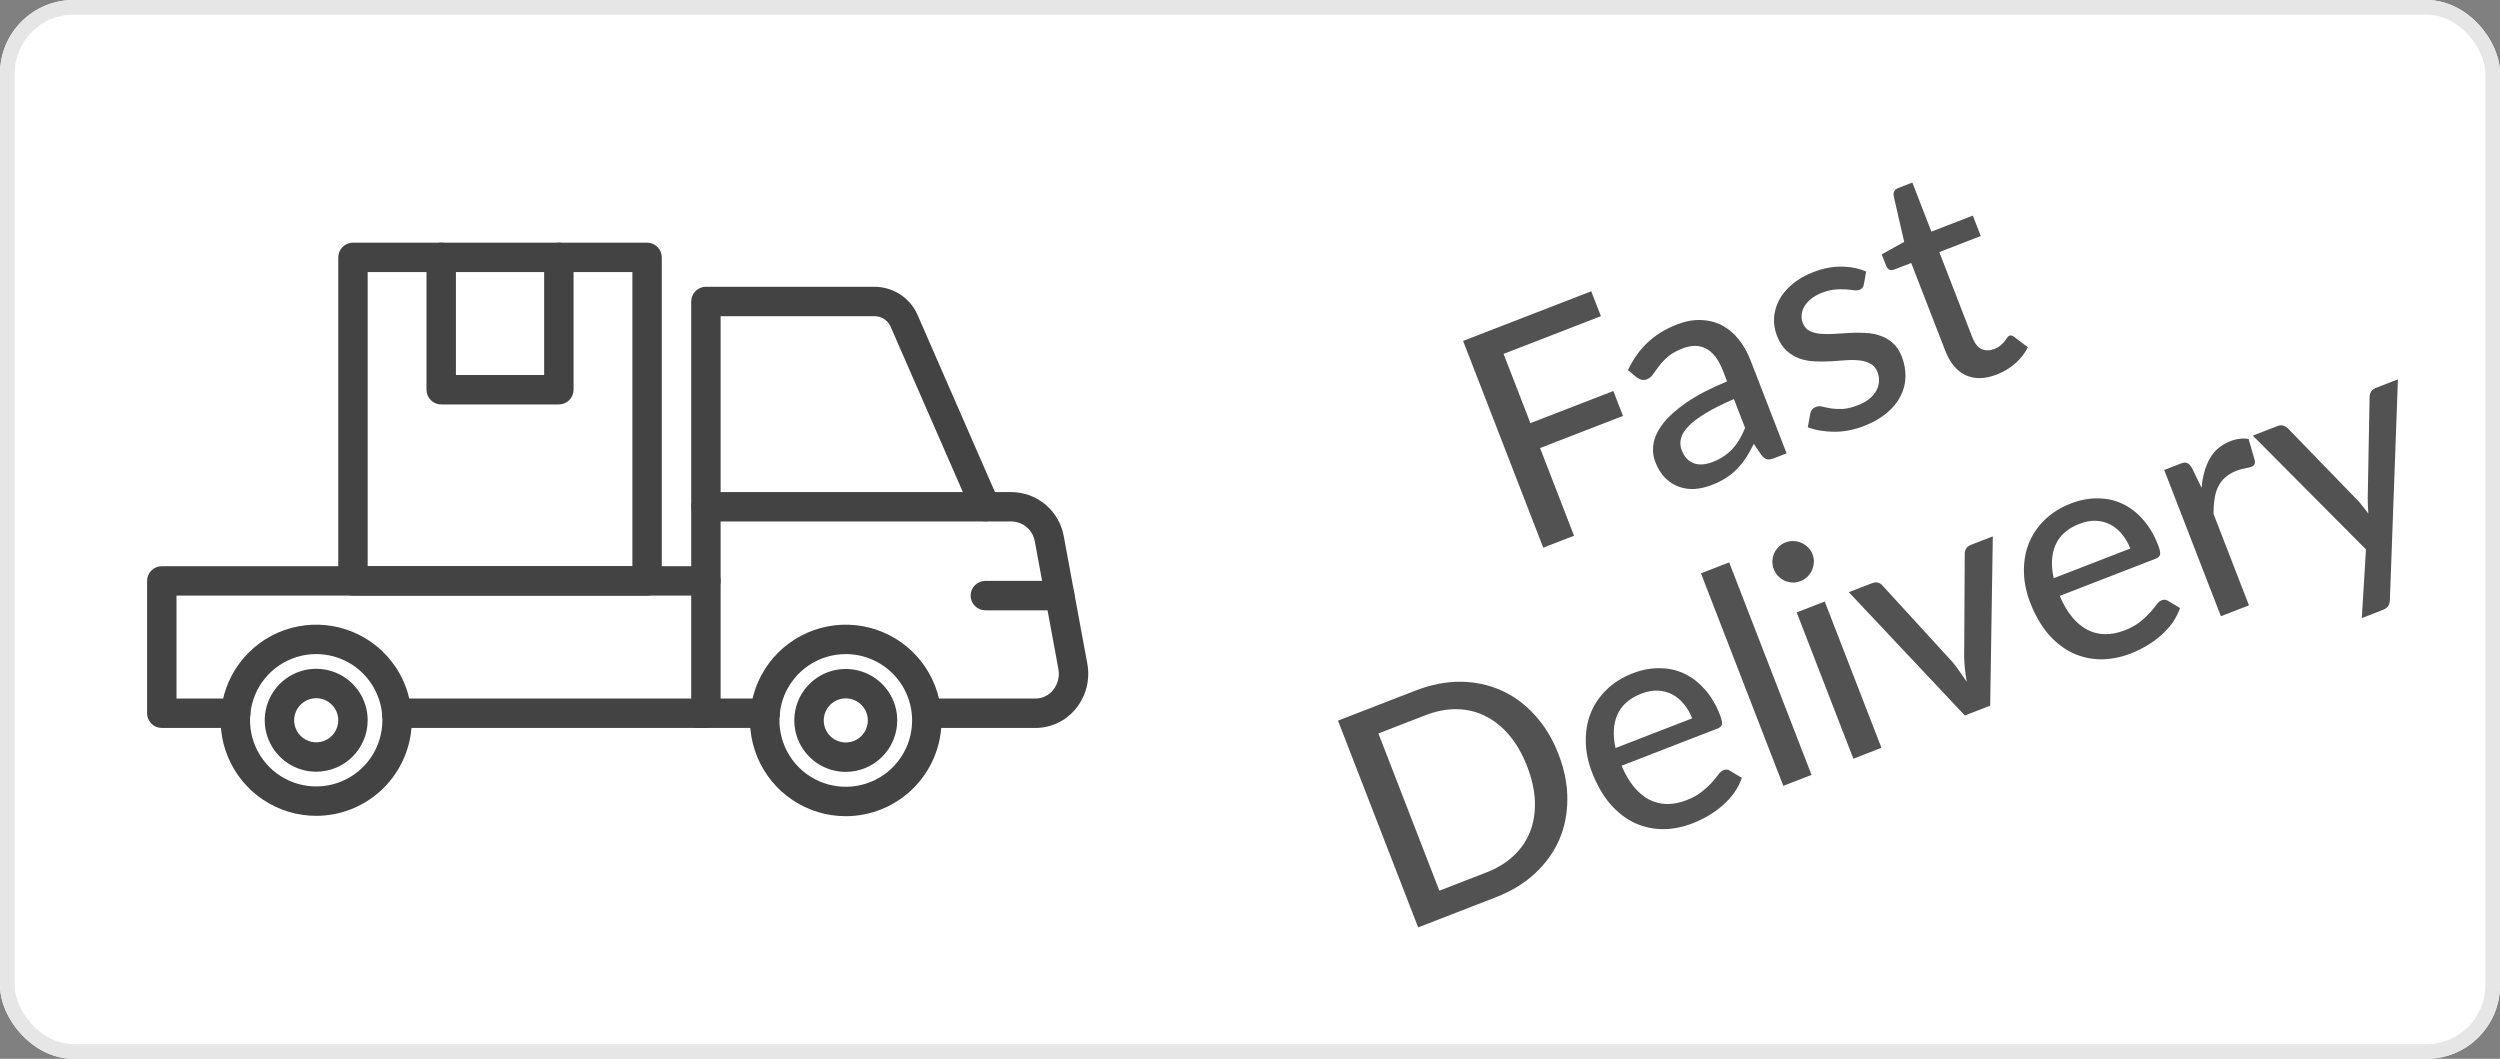 <svg width="170" height="72" viewBox="0 0 170 72" fill="none" xmlns="http://www.w3.org/2000/svg">
<rect x="0" y="0" width="170" height="72" fill="#808080" stroke="none"/>
<g clip-path="url(#clip0_62_6624)">
<rect width="170" height="72" rx="5" fill="white"/>
<g clip-path="url(#clip1_62_6624)">
<path d="M48.002 49.501H26.972C26.706 49.501 26.452 49.396 26.265 49.208C26.077 49.021 25.972 48.766 25.972 48.501C25.972 48.236 26.077 47.981 26.265 47.794C26.452 47.606 26.706 47.501 26.972 47.501H47.002V40.501H12.002V47.501H16.032C16.297 47.501 16.552 47.606 16.739 47.794C16.927 47.981 17.032 48.236 17.032 48.501C17.032 48.766 16.927 49.021 16.739 49.208C16.552 49.396 16.297 49.501 16.032 49.501H11.002C10.871 49.501 10.741 49.475 10.619 49.425C10.498 49.375 10.388 49.301 10.295 49.208C10.202 49.115 10.128 49.005 10.078 48.884C10.028 48.763 10.002 48.632 10.002 48.501V39.501C10.002 39.37 10.028 39.24 10.078 39.118C10.128 38.997 10.202 38.887 10.295 38.794C10.388 38.701 10.498 38.627 10.619 38.577C10.741 38.527 10.871 38.501 11.002 38.501H48.002C48.133 38.501 48.263 38.527 48.385 38.577C48.506 38.627 48.616 38.701 48.709 38.794C48.802 38.887 48.876 38.997 48.926 39.118C48.976 39.24 49.002 39.37 49.002 39.501V48.501C49.002 48.632 48.976 48.762 48.926 48.884C48.876 49.005 48.802 49.115 48.709 49.208C48.616 49.301 48.506 49.375 48.385 49.425C48.263 49.475 48.133 49.501 48.002 49.501Z" fill="#434343"/>
<path d="M52.032 49.501H47.481C47.216 49.501 46.962 49.396 46.774 49.208C46.587 49.021 46.481 48.766 46.481 48.501C46.481 48.236 46.587 47.981 46.774 47.794C46.962 47.606 47.216 47.501 47.481 47.501H52.032C52.297 47.501 52.552 47.606 52.739 47.794C52.927 47.981 53.032 48.236 53.032 48.501C53.032 48.766 52.927 49.021 52.739 49.208C52.552 49.396 52.297 49.501 52.032 49.501Z" fill="#434343"/>
<path d="M70.412 49.501H63.102C62.831 49.503 62.57 49.4 62.374 49.213C62.179 49.027 62.063 48.771 62.052 48.501C62.046 48.372 62.067 48.244 62.112 48.123C62.157 48.003 62.226 47.892 62.315 47.799C62.404 47.706 62.51 47.631 62.629 47.58C62.747 47.529 62.874 47.502 63.003 47.501H70.412C70.64 47.501 70.865 47.45 71.071 47.351C71.277 47.253 71.458 47.109 71.602 46.932C71.765 46.732 71.883 46.499 71.947 46.248C72.01 45.998 72.018 45.737 71.969 45.483L70.368 36.821C70.305 36.448 70.114 36.109 69.829 35.861C69.543 35.612 69.18 35.471 68.802 35.461H48.002C47.737 35.461 47.482 35.356 47.295 35.168C47.107 34.981 47.002 34.726 47.002 34.461C47.002 34.196 47.107 33.941 47.295 33.754C47.482 33.566 47.737 33.461 48.002 33.461H68.802C69.646 33.472 70.461 33.776 71.105 34.322C71.75 34.868 72.184 35.622 72.334 36.453L73.936 45.12C74.038 45.662 74.02 46.22 73.882 46.754C73.745 47.288 73.491 47.785 73.139 48.21C72.807 48.613 72.391 48.937 71.92 49.16C71.448 49.383 70.934 49.5 70.412 49.501Z" fill="#434343"/>
<path d="M21.502 55.477C20.216 55.477 18.96 55.096 17.891 54.382C16.822 53.668 15.989 52.653 15.497 51.465C15.005 50.277 14.876 48.97 15.127 47.709C15.378 46.449 15.997 45.29 16.906 44.381C17.815 43.472 18.973 42.853 20.234 42.602C21.495 42.352 22.802 42.48 23.989 42.972C25.177 43.464 26.192 44.297 26.907 45.366C27.621 46.435 28.002 47.692 28.002 48.977C28 50.701 27.314 52.353 26.096 53.572C24.877 54.79 23.225 55.475 21.502 55.477ZM21.502 44.477C20.612 44.477 19.742 44.742 19.002 45.236C18.262 45.73 17.685 46.433 17.345 47.255C17.004 48.078 16.915 48.983 17.088 49.855C17.262 50.728 17.691 51.53 18.32 52.16C18.949 52.789 19.751 53.217 20.624 53.391C21.497 53.565 22.402 53.476 23.224 53.135C24.046 52.794 24.749 52.218 25.244 51.478C25.738 50.738 26.002 49.868 26.002 48.977C26.001 47.785 25.526 46.641 24.683 45.797C23.839 44.953 22.695 44.479 21.502 44.477Z" fill="#434343"/>
<path d="M21.502 52.477C20.81 52.477 20.133 52.272 19.558 51.888C18.982 51.503 18.533 50.956 18.268 50.317C18.003 49.677 17.934 48.974 18.069 48.295C18.204 47.616 18.538 46.992 19.027 46.503C19.517 46.013 20.14 45.68 20.819 45.545C21.498 45.41 22.202 45.479 22.841 45.744C23.481 46.009 24.027 46.458 24.412 47.033C24.797 47.609 25.002 48.285 25.002 48.977C25.001 49.906 24.632 50.795 23.976 51.451C23.32 52.107 22.43 52.476 21.502 52.477ZM21.502 47.477C21.205 47.477 20.915 47.566 20.669 47.73C20.422 47.895 20.23 48.129 20.116 48.404C20.003 48.678 19.973 48.979 20.031 49.27C20.089 49.561 20.232 49.828 20.441 50.038C20.651 50.248 20.918 50.391 21.209 50.449C21.5 50.507 21.802 50.477 22.076 50.363C22.35 50.25 22.584 50.058 22.749 49.811C22.914 49.564 23.002 49.274 23.002 48.977C23.002 48.58 22.843 48.199 22.562 47.917C22.281 47.636 21.9 47.478 21.502 47.477Z" fill="#434343"/>
<path d="M57.513 55.501C56.225 55.501 54.966 55.119 53.895 54.404C52.824 53.688 51.989 52.671 51.497 51.481C51.004 50.291 50.875 48.982 51.126 47.719C51.377 46.456 51.998 45.295 52.908 44.385C53.819 43.474 54.979 42.854 56.242 42.603C57.505 42.352 58.815 42.48 60.005 42.973C61.194 43.466 62.212 44.301 62.927 45.372C63.642 46.443 64.024 47.701 64.024 48.989C64.023 50.716 63.336 52.371 62.115 53.592C60.894 54.813 59.239 55.499 57.513 55.501ZM57.513 44.478C56.62 44.478 55.748 44.742 55.006 45.238C54.264 45.734 53.686 46.438 53.344 47.263C53.003 48.087 52.914 48.994 53.088 49.87C53.262 50.745 53.691 51.549 54.322 52.18C54.953 52.811 55.757 53.24 56.633 53.414C57.508 53.588 58.415 53.499 59.239 53.158C60.064 52.816 60.768 52.238 61.264 51.496C61.76 50.754 62.024 49.882 62.024 48.989C62.023 47.793 61.547 46.646 60.702 45.8C59.856 44.955 58.709 44.479 57.513 44.478Z" fill="#434343"/>
<path d="M57.513 52.489C56.821 52.489 56.144 52.284 55.568 51.899C54.993 51.515 54.544 50.968 54.279 50.329C54.014 49.689 53.945 48.985 54.08 48.306C54.215 47.627 54.548 47.004 55.038 46.514C55.527 46.025 56.151 45.692 56.83 45.556C57.509 45.422 58.212 45.491 58.852 45.756C59.492 46.021 60.038 46.469 60.423 47.045C60.807 47.62 61.013 48.297 61.013 48.989C61.012 49.917 60.642 50.807 59.986 51.463C59.33 52.119 58.441 52.488 57.513 52.489ZM57.513 47.489C57.216 47.489 56.926 47.577 56.679 47.742C56.433 47.907 56.24 48.141 56.127 48.415C56.013 48.689 55.984 48.991 56.041 49.282C56.099 49.573 56.242 49.84 56.452 50.05C56.662 50.26 56.929 50.403 57.22 50.46C57.511 50.518 57.813 50.489 58.087 50.375C58.361 50.261 58.595 50.069 58.76 49.823C58.925 49.576 59.013 49.286 59.013 48.989C59.012 48.592 58.854 48.21 58.573 47.929C58.292 47.648 57.91 47.49 57.513 47.489Z" fill="#434343"/>
<path d="M72.064 41.501H67.002C66.737 41.501 66.482 41.396 66.295 41.208C66.107 41.021 66.002 40.766 66.002 40.501C66.002 40.236 66.107 39.981 66.295 39.794C66.482 39.606 66.737 39.501 67.002 39.501H72.064C72.33 39.501 72.584 39.606 72.772 39.794C72.959 39.981 73.064 40.236 73.064 40.501C73.064 40.766 72.959 41.021 72.772 41.208C72.584 41.396 72.33 41.501 72.064 41.501Z" fill="#434343"/>
<path d="M48.002 40.501C47.871 40.501 47.74 40.475 47.619 40.425C47.498 40.375 47.388 40.301 47.295 40.208C47.202 40.115 47.128 40.005 47.078 39.884C47.028 39.762 47.002 39.632 47.002 39.501V20.501C47.002 20.37 47.028 20.24 47.078 20.118C47.128 19.997 47.202 19.887 47.295 19.794C47.388 19.701 47.498 19.627 47.619 19.577C47.74 19.527 47.871 19.501 48.002 19.501H59.401C60.018 19.49 60.626 19.657 61.15 19.982C61.675 20.307 62.095 20.776 62.359 21.334L67.918 34.061C68.022 34.303 68.026 34.577 67.93 34.823C67.832 35.069 67.642 35.266 67.4 35.372C67.158 35.478 66.884 35.483 66.638 35.388C66.391 35.292 66.193 35.103 66.086 34.861L60.525 22.131C60.416 21.931 60.253 21.766 60.054 21.654C59.855 21.543 59.629 21.49 59.401 21.501H49.002V39.501C49.002 39.632 48.976 39.762 48.926 39.884C48.876 40.005 48.802 40.115 48.709 40.208C48.616 40.301 48.506 40.375 48.385 40.425C48.263 40.475 48.133 40.501 48.002 40.501Z" fill="#434343"/>
<path d="M44.002 40.5H24.002C23.871 40.5 23.741 40.474 23.619 40.424C23.498 40.374 23.388 40.3 23.295 40.207C23.202 40.114 23.128 40.004 23.078 39.883C23.028 39.761 23.002 39.631 23.002 39.5V17.501C23.002 17.37 23.028 17.24 23.078 17.118C23.128 16.997 23.202 16.887 23.295 16.794C23.388 16.701 23.498 16.627 23.619 16.577C23.741 16.527 23.871 16.501 24.002 16.501H44.002C44.133 16.501 44.263 16.527 44.385 16.577C44.506 16.627 44.616 16.701 44.709 16.794C44.802 16.887 44.876 16.997 44.926 17.118C44.976 17.24 45.002 17.37 45.002 17.501V39.5C45.002 39.631 44.976 39.761 44.926 39.883C44.876 40.004 44.802 40.114 44.709 40.207C44.616 40.3 44.506 40.374 44.385 40.424C44.263 40.474 44.133 40.5 44.002 40.5ZM25.002 38.5H43.002V18.501H25.002V38.5Z" fill="#434343"/>
<path d="M38.002 27.502H30.002C29.871 27.502 29.741 27.476 29.619 27.426C29.498 27.376 29.387 27.302 29.295 27.209C29.202 27.116 29.128 27.006 29.078 26.885C29.028 26.763 29.002 26.633 29.002 26.502V17.499C29.002 17.234 29.107 16.98 29.295 16.792C29.482 16.604 29.737 16.499 30.002 16.499C30.267 16.499 30.521 16.604 30.709 16.792C30.897 16.98 31.002 17.234 31.002 17.499V25.502H37.002V17.499C37.002 17.234 37.107 16.98 37.295 16.792C37.482 16.604 37.737 16.499 38.002 16.499C38.267 16.499 38.522 16.604 38.709 16.792C38.897 16.98 39.002 17.234 39.002 17.499V26.502C39.002 26.633 38.976 26.763 38.926 26.885C38.876 27.006 38.802 27.116 38.709 27.209C38.616 27.302 38.506 27.376 38.385 27.426C38.263 27.476 38.133 27.502 38.002 27.502Z" fill="#434343"/>
</g>
<path d="M102.243 24.065L104.068 28.774L109.708 26.589L110.364 28.282L104.725 30.468L107.036 36.431L104.941 37.243L99.492 23.184L108.205 19.806L108.861 21.5L102.243 24.065ZM117.907 27.138C117.141 27.465 116.506 27.783 116.002 28.09C115.496 28.392 115.103 28.687 114.824 28.975C114.546 29.263 114.373 29.544 114.306 29.817C114.237 30.084 114.253 30.349 114.354 30.61C114.451 30.858 114.573 31.058 114.722 31.21C114.876 31.354 115.043 31.457 115.226 31.522C115.413 31.577 115.611 31.594 115.82 31.573C116.03 31.552 116.245 31.498 116.467 31.412C116.761 31.298 117.017 31.165 117.236 31.013C117.461 30.858 117.661 30.687 117.836 30.499C118.009 30.304 118.162 30.091 118.297 29.858C118.432 29.626 118.555 29.372 118.666 29.096L117.907 27.138ZM110.702 25.167C111.052 24.424 111.499 23.796 112.044 23.284C112.596 22.77 113.26 22.363 114.037 22.062C114.604 21.842 115.144 21.741 115.654 21.761C116.163 21.774 116.631 21.889 117.06 22.106C117.49 22.322 117.869 22.633 118.199 23.038C118.535 23.441 118.812 23.923 119.03 24.484L121.489 30.828L120.637 31.159C120.448 31.232 120.293 31.258 120.172 31.238C120.049 31.21 119.925 31.123 119.8 30.976L119.257 30.184C119.094 30.518 118.923 30.824 118.746 31.103C118.566 31.376 118.365 31.63 118.141 31.867C117.922 32.095 117.671 32.301 117.39 32.485C117.108 32.669 116.782 32.833 116.41 32.977C116.018 33.129 115.629 33.22 115.243 33.25C114.86 33.27 114.499 33.219 114.158 33.096C113.818 32.972 113.508 32.773 113.229 32.499C112.956 32.221 112.734 31.861 112.562 31.417C112.41 31.026 112.369 30.61 112.438 30.17C112.512 29.721 112.732 29.26 113.097 28.789C113.468 28.314 114.004 27.836 114.703 27.355C115.409 26.871 116.322 26.398 117.441 25.934L117.16 25.209C116.869 24.459 116.491 23.959 116.027 23.711C115.563 23.463 115.021 23.459 114.401 23.7C113.984 23.861 113.651 24.05 113.405 24.266C113.164 24.479 112.965 24.692 112.807 24.903C112.653 25.106 112.517 25.289 112.401 25.455C112.292 25.617 112.155 25.73 111.992 25.793C111.862 25.844 111.733 25.852 111.608 25.819C111.488 25.782 111.381 25.726 111.284 25.651L110.702 25.167ZM126.747 19.32C126.727 19.425 126.696 19.508 126.652 19.57C126.606 19.626 126.538 19.671 126.446 19.707C126.342 19.747 126.21 19.757 126.052 19.735C125.9 19.712 125.716 19.693 125.501 19.679C125.292 19.662 125.053 19.665 124.783 19.687C124.514 19.709 124.213 19.784 123.88 19.913C123.606 20.019 123.368 20.153 123.168 20.313C122.971 20.464 122.819 20.632 122.71 20.817C122.599 20.995 122.534 21.186 122.515 21.388C122.493 21.584 122.519 21.777 122.592 21.966C122.689 22.214 122.84 22.392 123.047 22.499C123.26 22.604 123.507 22.67 123.788 22.697C124.075 22.72 124.387 22.723 124.725 22.705C125.068 22.677 125.416 22.655 125.769 22.638C126.13 22.618 126.487 22.619 126.84 22.64C127.197 22.651 127.533 22.713 127.846 22.824C128.163 22.926 128.448 23.09 128.701 23.315C128.96 23.537 129.167 23.851 129.324 24.255C129.504 24.719 129.586 25.183 129.571 25.646C129.559 26.101 129.446 26.535 129.231 26.949C129.023 27.36 128.712 27.74 128.298 28.088C127.885 28.436 127.372 28.728 126.758 28.966C126.073 29.232 125.396 29.363 124.726 29.36C124.057 29.356 123.458 29.254 122.93 29.054L123.095 28.145C123.112 28.033 123.151 27.939 123.212 27.863C123.27 27.781 123.364 27.714 123.495 27.664C123.619 27.616 123.764 27.612 123.929 27.653C124.095 27.694 124.291 27.734 124.517 27.774C124.74 27.808 125 27.82 125.297 27.81C125.591 27.793 125.933 27.709 126.325 27.558C126.651 27.431 126.92 27.282 127.131 27.11C127.34 26.931 127.496 26.743 127.599 26.546C127.707 26.339 127.764 26.129 127.772 25.916C127.779 25.703 127.744 25.495 127.665 25.293C127.564 25.031 127.406 24.845 127.19 24.734C126.978 24.613 126.727 24.538 126.438 24.507C126.155 24.474 125.842 24.471 125.5 24.499C125.158 24.527 124.806 24.55 124.446 24.57C124.086 24.589 123.726 24.59 123.366 24.572C123.006 24.553 122.665 24.487 122.342 24.372C122.026 24.254 121.735 24.074 121.469 23.832C121.209 23.587 120.995 23.25 120.828 22.819C120.679 22.434 120.614 22.035 120.634 21.621C120.661 21.206 120.773 20.806 120.969 20.422C121.172 20.035 121.465 19.678 121.848 19.349C122.235 19.011 122.716 18.731 123.291 18.509C123.95 18.253 124.584 18.127 125.194 18.131C125.81 18.133 126.378 18.243 126.898 18.462L126.747 19.32ZM135.786 25.467C134.984 25.778 134.276 25.793 133.664 25.512C133.059 25.229 132.594 24.669 132.271 23.834L129.963 17.882L128.808 18.329C128.697 18.372 128.59 18.376 128.486 18.341C128.387 18.298 128.31 18.207 128.257 18.07L127.957 17.297L129.485 16.445L128.766 13.312C128.75 13.191 128.766 13.087 128.815 13C128.868 12.905 128.953 12.834 129.07 12.789L130.04 12.413L131.334 15.751L134.153 14.659L134.692 16.049L131.873 17.142L134.13 22.967C134.282 23.358 134.491 23.616 134.756 23.738C135.025 23.851 135.31 23.85 135.61 23.733C135.786 23.665 135.927 23.584 136.034 23.49C136.147 23.394 136.239 23.302 136.31 23.214C136.378 23.12 136.436 23.038 136.484 22.967C136.532 22.896 136.581 22.85 136.634 22.83C136.699 22.805 136.754 22.802 136.799 22.822C136.849 22.833 136.906 22.863 136.97 22.913L137.895 23.614C137.693 24.022 137.407 24.388 137.037 24.712C136.667 25.036 136.25 25.287 135.786 25.467ZM105.976 51.278C106.384 52.329 106.585 53.351 106.579 54.344C106.58 55.334 106.394 56.259 106.021 57.117C105.645 57.968 105.096 58.729 104.372 59.4C103.649 60.071 102.765 60.608 101.721 61.013L96.434 63.062L90.984 49.004L96.271 46.954C97.316 46.55 98.331 46.351 99.317 46.359C100.304 46.367 101.224 46.562 102.078 46.944C102.929 47.32 103.69 47.878 104.359 48.617C105.033 49.347 105.572 50.234 105.976 51.278ZM103.842 52.105C103.518 51.27 103.114 50.567 102.63 49.996C102.144 49.419 101.6 48.984 100.999 48.692C100.401 48.39 99.756 48.235 99.061 48.226C98.374 48.215 97.661 48.352 96.924 48.638L93.732 49.875L97.876 60.566L101.068 59.329C101.805 59.043 102.424 58.665 102.925 58.193C103.431 57.719 103.805 57.172 104.046 56.553C104.29 55.925 104.399 55.238 104.372 54.49C104.345 53.742 104.168 52.947 103.842 52.105ZM115.066 48.847C114.919 48.469 114.728 48.141 114.493 47.864C114.265 47.585 114.001 47.368 113.701 47.214C113.401 47.06 113.075 46.976 112.725 46.962C112.374 46.948 112.003 47.017 111.611 47.168C110.808 47.48 110.265 47.957 109.981 48.6C109.704 49.24 109.663 49.996 109.857 50.866L115.066 48.847ZM118.448 52.897C118.32 53.262 118.141 53.605 117.913 53.926C117.682 54.241 117.417 54.527 117.12 54.785C116.822 55.043 116.498 55.274 116.149 55.477C115.806 55.677 115.455 55.847 115.096 55.986C114.411 56.252 113.73 56.384 113.054 56.384C112.383 56.374 111.745 56.23 111.142 55.954C110.544 55.668 109.996 55.242 109.499 54.676C109.006 54.102 108.592 53.383 108.258 52.522C107.99 51.83 107.848 51.145 107.834 50.468C107.816 49.784 107.921 49.143 108.147 48.545C108.379 47.944 108.737 47.404 109.219 46.924C109.701 46.445 110.305 46.064 111.029 45.783C111.636 45.548 112.233 45.433 112.821 45.438C113.412 45.434 113.968 45.549 114.486 45.784C115.005 46.018 115.476 46.372 115.9 46.846C116.331 47.317 116.684 47.908 116.96 48.62C117.073 48.914 117.118 49.125 117.093 49.255C117.066 49.378 116.964 49.474 116.788 49.542L110.268 52.07C110.517 52.656 110.803 53.142 111.125 53.528C111.445 53.907 111.792 54.193 112.167 54.385C112.549 54.575 112.95 54.671 113.371 54.673C113.792 54.675 114.228 54.589 114.678 54.414C115.103 54.25 115.449 54.059 115.718 53.842C115.993 53.623 116.22 53.415 116.399 53.218C116.582 53.012 116.73 52.831 116.842 52.675C116.961 52.516 117.079 52.414 117.196 52.368C117.353 52.308 117.496 52.319 117.627 52.404L118.448 52.897ZM117.584 38.243L123.185 52.693L121.266 53.437L115.665 38.987L117.584 38.243ZM124.083 40.904L127.938 50.851L126.029 51.591L122.174 41.644L124.083 40.904ZM123.253 37.69C123.322 37.866 123.351 38.049 123.343 38.24C123.332 38.425 123.288 38.603 123.212 38.775C123.14 38.938 123.037 39.087 122.901 39.222C122.764 39.351 122.607 39.449 122.43 39.517C122.254 39.586 122.075 39.618 121.893 39.613C121.709 39.602 121.532 39.562 121.362 39.492C121.196 39.414 121.047 39.31 120.915 39.181C120.786 39.044 120.688 38.887 120.62 38.71C120.549 38.528 120.516 38.345 120.52 38.163C120.529 37.972 120.569 37.795 120.641 37.632C120.717 37.46 120.821 37.311 120.952 37.185C121.081 37.053 121.233 36.952 121.41 36.884C121.586 36.816 121.769 36.786 121.96 36.794C122.149 36.796 122.326 36.837 122.491 36.915C122.661 36.984 122.813 37.087 122.948 37.222C123.081 37.351 123.182 37.507 123.253 37.69ZM135.511 36.474L135.333 47.985L133.61 48.653L125.721 40.269L127.297 39.658C127.447 39.6 127.585 39.588 127.711 39.622C127.837 39.656 127.937 39.722 128.013 39.82L132.76 45.007C132.943 45.228 133.114 45.455 133.271 45.687C133.433 45.91 133.588 46.135 133.736 46.363C133.692 46.094 133.655 45.824 133.624 45.55C133.593 45.277 133.572 44.992 133.563 44.696L133.603 37.653C133.599 37.527 133.632 37.409 133.702 37.299C133.773 37.19 133.876 37.108 134.013 37.055L135.511 36.474ZM144.86 37.299C144.713 36.92 144.522 36.593 144.288 36.316C144.059 36.036 143.795 35.82 143.495 35.666C143.195 35.512 142.87 35.428 142.519 35.413C142.168 35.399 141.797 35.468 141.405 35.62C140.602 35.931 140.059 36.408 139.775 37.051C139.498 37.692 139.457 38.447 139.652 39.318L144.86 37.299ZM148.243 41.348C148.114 41.713 147.935 42.056 147.707 42.378C147.476 42.692 147.212 42.979 146.914 43.237C146.616 43.495 146.292 43.725 145.943 43.928C145.6 44.129 145.25 44.299 144.891 44.438C144.205 44.703 143.525 44.836 142.849 44.835C142.177 44.825 141.539 44.682 140.937 44.405C140.338 44.119 139.79 43.693 139.293 43.128C138.8 42.553 138.386 41.835 138.052 40.974C137.784 40.282 137.643 39.597 137.628 38.92C137.611 38.236 137.715 37.595 137.941 36.996C138.174 36.396 138.531 35.855 139.013 35.376C139.496 34.896 140.099 34.516 140.823 34.235C141.43 34 142.028 33.885 142.615 33.89C143.207 33.886 143.762 34.001 144.281 34.235C144.799 34.469 145.271 34.824 145.695 35.297C146.125 35.769 146.478 36.36 146.754 37.072C146.868 37.365 146.912 37.577 146.887 37.707C146.86 37.83 146.758 37.926 146.582 37.994L140.062 40.521C140.312 41.108 140.598 41.594 140.92 41.979C141.239 42.358 141.587 42.644 141.962 42.837C142.343 43.027 142.744 43.123 143.165 43.124C143.587 43.126 144.022 43.04 144.473 42.865C144.897 42.701 145.243 42.511 145.512 42.294C145.788 42.074 146.015 41.866 146.194 41.669C146.377 41.463 146.524 41.282 146.636 41.126C146.755 40.967 146.873 40.865 146.991 40.82C147.147 40.759 147.291 40.771 147.421 40.856L148.243 41.348ZM149.707 33.168C149.774 32.391 149.96 31.73 150.266 31.183C150.573 30.636 151.042 30.24 151.675 29.995C151.891 29.912 152.103 29.859 152.313 29.838C152.526 29.808 152.724 29.814 152.905 29.856L153.336 31.345C153.358 31.539 153.285 31.668 153.115 31.734C153.024 31.77 152.88 31.806 152.685 31.845C152.487 31.876 152.284 31.933 152.075 32.014C151.768 32.133 151.515 32.283 151.315 32.466C151.113 32.642 150.952 32.854 150.831 33.104C150.714 33.344 150.633 33.62 150.588 33.93C150.54 34.234 150.517 34.569 150.517 34.937L152.93 41.164L151.021 41.904L147.166 31.957L148.262 31.532C148.471 31.451 148.626 31.436 148.729 31.486C148.835 31.528 148.941 31.637 149.047 31.813L149.707 33.168ZM163.059 25.797L162.513 40.772C162.509 40.938 162.474 41.079 162.407 41.196C162.339 41.312 162.211 41.407 162.021 41.48L160.602 42.03L160.886 37.359L153.191 29.622L154.855 28.977C155.018 28.913 155.161 28.903 155.282 28.946C155.404 28.989 155.504 29.052 155.581 29.134L160.421 34.127C160.532 34.257 160.64 34.392 160.747 34.531C160.857 34.66 160.958 34.794 161.048 34.932C161.033 34.757 161.023 34.585 161.017 34.415C161.008 34.238 161.004 34.063 161.005 33.89L161.132 26.983C161.134 26.854 161.171 26.735 161.241 26.625C161.311 26.515 161.408 26.436 161.532 26.388L163.059 25.797Z" fill="#525252"/>
</g>
<rect x="0.5" y="0.5" width="169" height="71" rx="4.5" stroke="#E6E6E6"/>
<defs>
<clipPath id="clip0_62_6624">
<rect width="170" height="72" rx="5" fill="white"/>
</clipPath>
<clipPath id="clip1_62_6624">
<rect width="64" height="64" fill="white" transform="translate(10 4)"/>
</clipPath>
</defs>
</svg>
